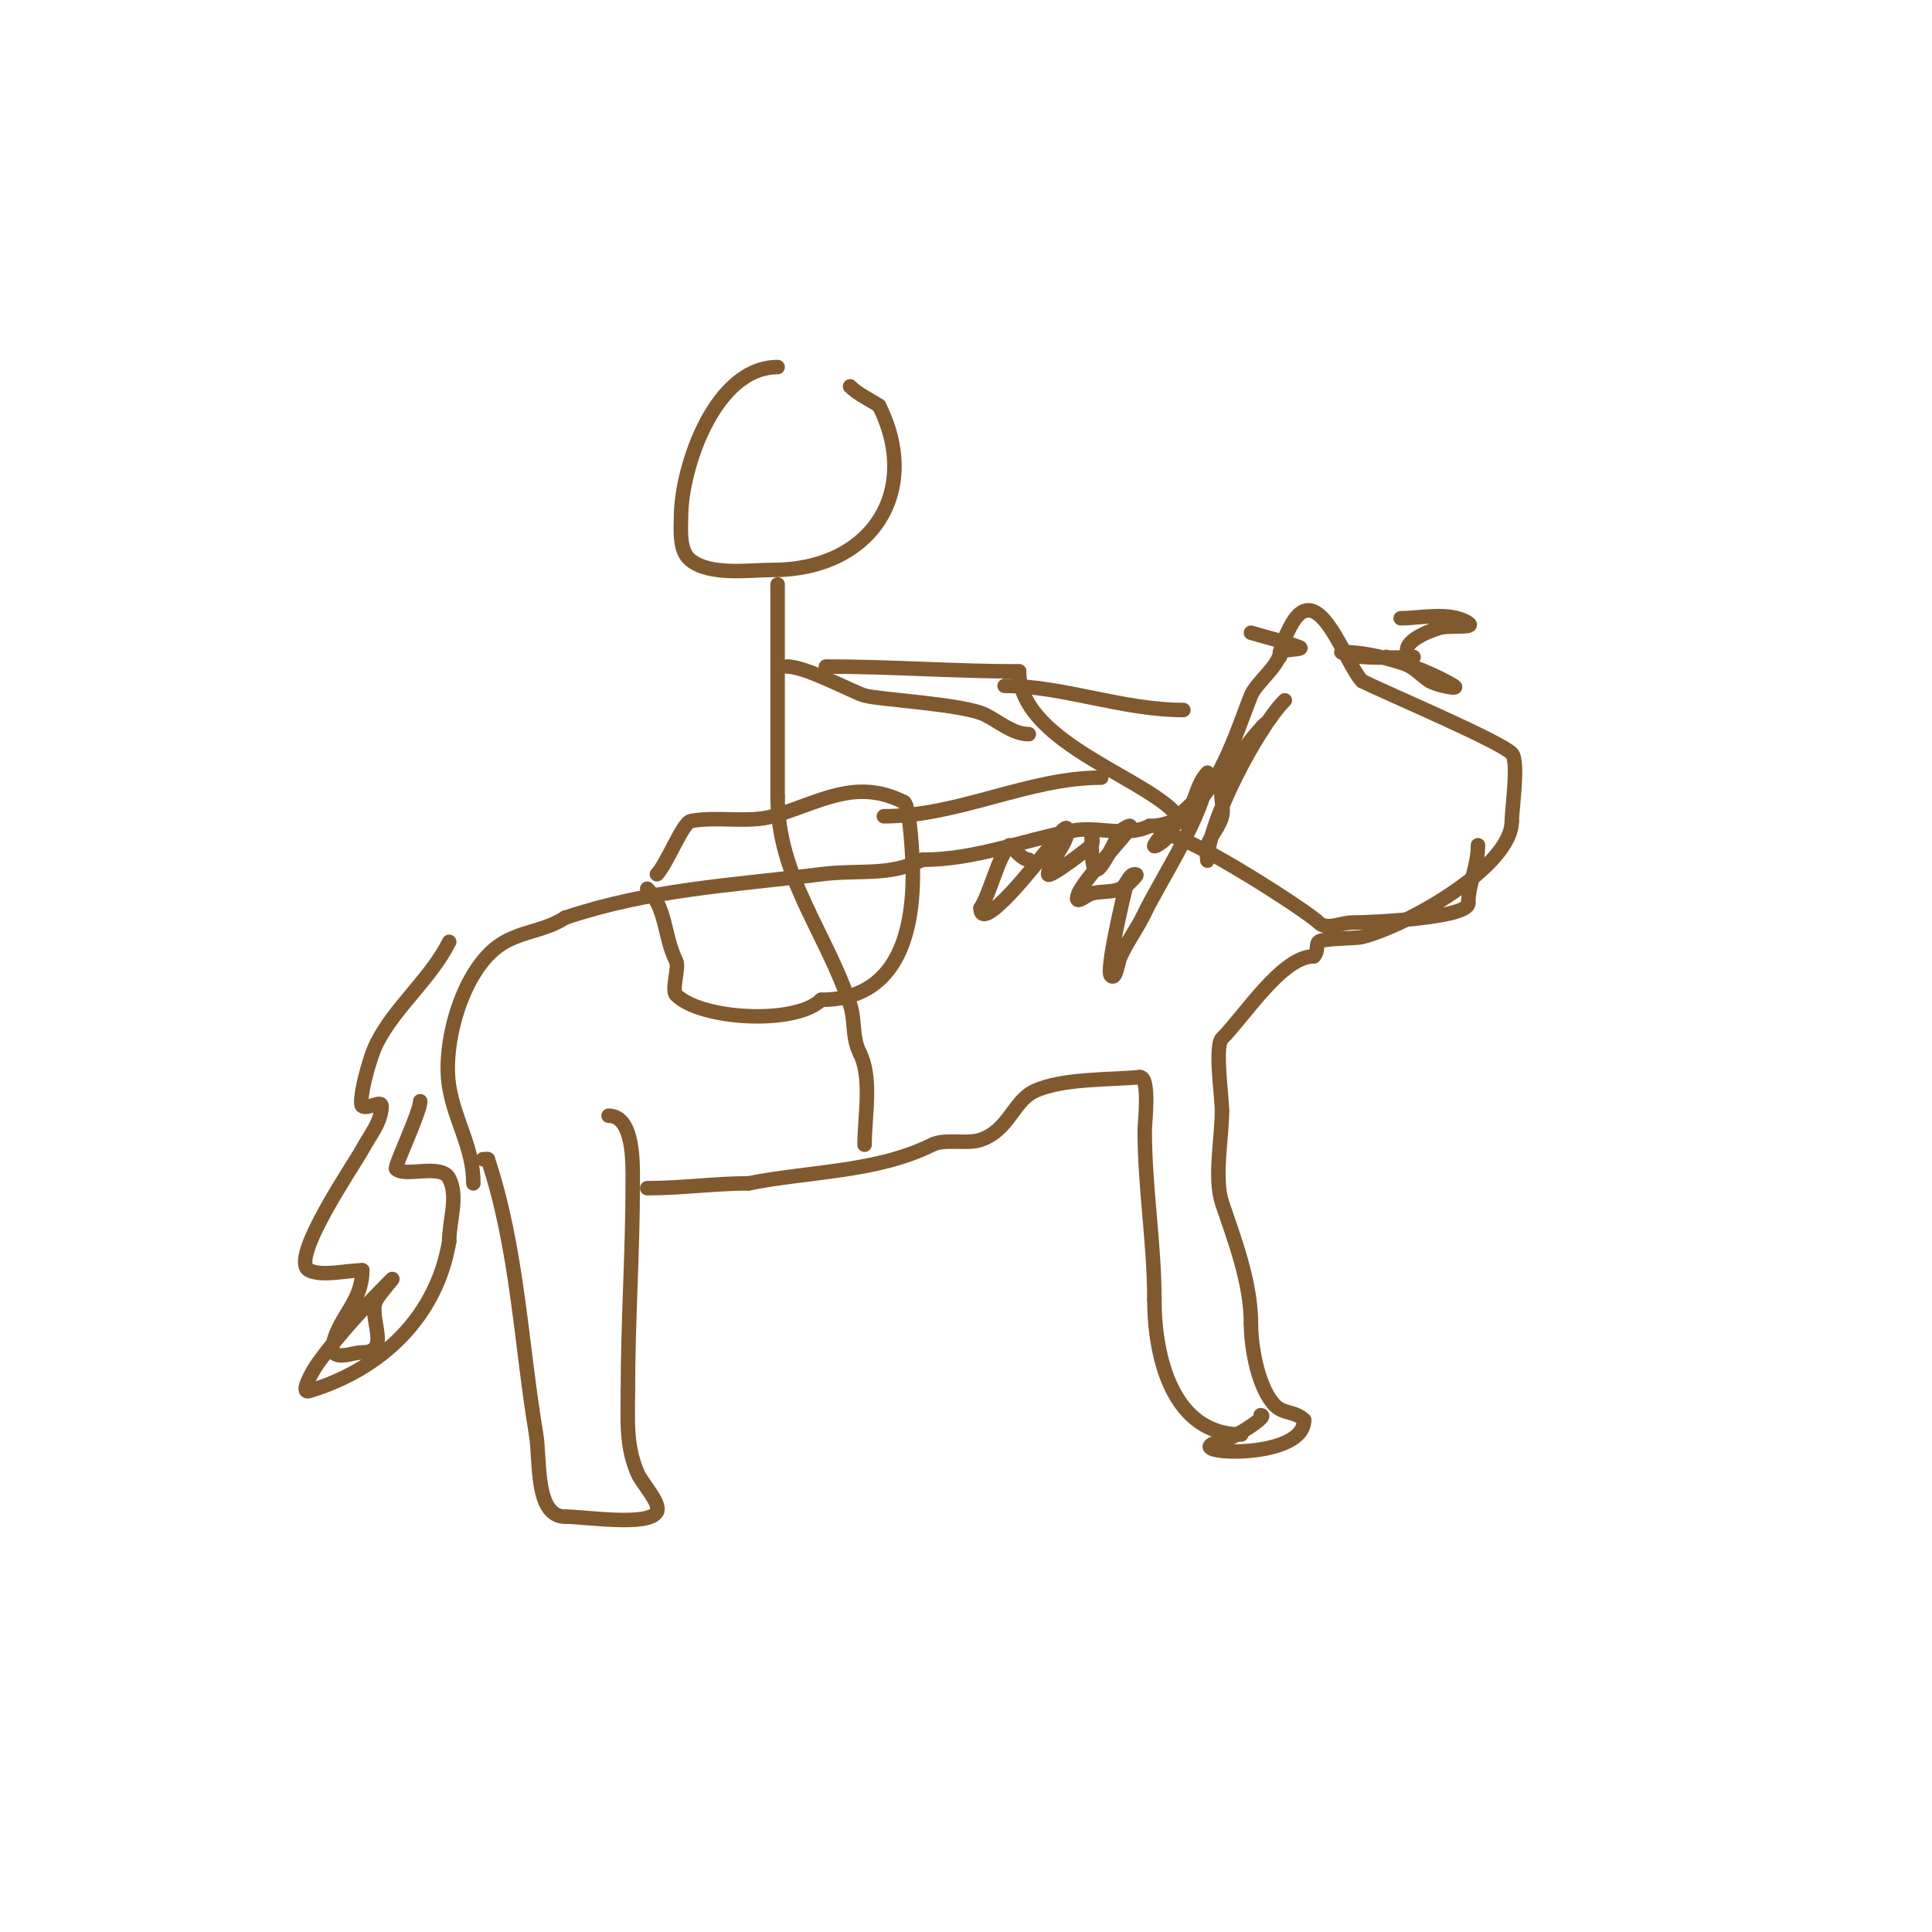 <svg viewBox='0 0 400 400' version='1.1' xmlns='http://www.w3.org/2000/svg' xmlns:xlink='http://www.w3.org/1999/xlink'><g fill='none' stroke='#81592f' stroke-width='3' stroke-linecap='round' stroke-linejoin='round'><path d='M265,136c0,-2.072 1.028,-4.057 2,-6c5.736,-11.472 11.507,7.507 15,11'/><path d='M282,141c5.381,2.691 28.38,12.38 31,15c1.498,1.498 0,11.711 0,14'/><path d='M313,170c0,9.543 -21.995,21.749 -31,24c-1.34,0.335 -8.258,0.258 -9,1c-0.626,0.626 0.04,1.96 -1,3'/><path d='M272,198c-6.547,0 -14.291,12.291 -19,17c-1.554,1.554 0,12.209 0,15'/><path d='M253,230c0,5.548 -1.694,13.918 0,19c2.328,6.985 6,16.309 6,25'/><path d='M259,274c0,5.31 1.611,13.611 5,17c1.796,1.796 4.12,1.12 6,3'/><path d='M270,294c0,8.154 -23.279,7.139 -19,5'/><path d='M251,299c2.718,0 12.132,-6 10,-6'/><path d='M257,297c-14.187,0 -18,-15.9 -18,-28'/><path d='M239,269c0,-11.582 -2,-23.193 -2,-35c0,-1.381 1.136,-11 -1,-11'/><path d='M236,223c-5.795,0.58 -16.416,0.208 -22,3c-4.206,2.103 -5.228,8.076 -11,10c-2.801,0.934 -7.426,-0.287 -10,1c-11.438,5.719 -25.4,5.48 -38,8'/><path d='M155,245c-6.852,0 -13.863,1 -21,1'/><path d='M126,231c5.388,0 5,10.378 5,14c0,14.484 -1,28.482 -1,43'/><path d='M130,288c0,6.124 -0.464,11.25 2,17c0.924,2.155 4.881,6.237 4,8c-1.56,3.119 -14.989,1 -19,1'/><path d='M117,314c-6.281,0 -5.111,-11.667 -6,-17c-3.165,-18.987 -3.866,-38.598 -10,-57'/><path d='M101,240l-1,0'/><path d='M259,131c3.333,1 6.741,1.778 10,3c1.287,0.483 -2.771,0.385 -4,1'/><path d='M265,135c0,2.729 -4.926,6.314 -6,9c-3.623,9.057 -8.594,27 -21,27'/><path d='M238,171c-4.916,2.458 -10.761,-0.048 -16,1c-10.582,2.116 -20.268,6 -31,6'/><path d='M191,178c-7.011,3.506 -12.988,1.999 -21,3c-19.234,2.404 -35.318,3.106 -53,9'/><path d='M117,190c-4.368,2.912 -9.701,2.776 -14,6c-7.486,5.614 -11.449,20.308 -10,29c1.222,7.33 5,12.553 5,20'/><path d='M93,195c-3.831,7.662 -11.254,13.508 -15,21c-1.788,3.576 -3.89,12.407 -3,13c1.109,0.74 4,-1.333 4,0c0,3.283 -2.464,6.099 -4,9c-1.457,2.752 -15.296,22.852 -11,25c2.679,1.339 7.842,0 11,0'/><path d='M75,263c0,6.446 -4.614,9.454 -6,15c-0.162,0.647 -0.471,1.529 0,2c1.414,1.414 4,0 6,0c6.327,0 0.914,-7.524 3,-11c0.857,-1.429 4.179,-5.179 3,-4c-5.344,5.344 -10.531,10.906 -15,17c-1.247,1.7 -4.019,6.606 -2,6c14.869,-4.461 26.379,-15.273 29,-31'/><path d='M93,257c0,-4.333 1.938,-9.124 0,-13c-1.608,-3.217 -9.172,-0.172 -11,-2c-0.432,-0.432 5,-11.721 5,-14'/><path d='M134,184c4.04,4.04 3.403,9.806 6,15c0.657,1.313 -1.036,5.964 0,7c5.167,5.167 24.798,6.202 30,1'/><path d='M170,207c15.571,0 19,-13.562 19,-26c0,-2.857 -0.596,-15 -2,-15'/><path d='M187,166c-10.03,-5.015 -17.548,0.299 -27,3c-5.078,1.451 -11.785,-0.043 -17,1c-1.644,0.329 -4.975,8.975 -7,11'/><path d='M183,169c15.532,0 29.932,-8 45,-8'/><path d='M242,173c4.325,0 28.601,15.601 31,18c1.65,1.65 4.667,0 7,0c3.503,0 24,-0.858 24,-4'/><path d='M304,187c0,-4.103 2,-7.509 2,-12'/><path d='M161,76c-13.014,0 -20,20.881 -20,31c0,2.603 -0.495,7.059 2,9c4.16,3.236 12.131,2 17,2c20.457,0 30.871,-16.258 22,-34'/><path d='M182,84c-1.95,-1.3 -4.345,-2.345 -6,-4'/><path d='M161,121c0,14.667 0,29.333 0,44'/><path d='M161,165c0,16.461 9.943,27.829 15,43c1.093,3.279 0.341,6.682 2,10'/><path d='M178,218c2.614,5.228 1,13.132 1,19'/><path d='M163,138c3.889,0 13.631,5.337 16,6c3.151,0.882 20.516,1.758 25,4c2.858,1.429 5.738,4 9,4'/><path d='M171,138c13.373,0 26.66,1 40,1'/><path d='M211,139c0,14.115 24.363,21.363 32,29'/><path d='M208,142c12.066,0 24.366,5 37,5'/><path d='M287,136c1.667,0.667 3.431,1.128 5,2c1.457,0.809 2.587,2.117 4,3c1.441,0.901 6.457,1.874 5,1c-6.092,-3.655 -15.951,-7 -23,-7c-1.374,0 2.632,0.863 4,1c3.317,0.332 13.333,0 10,0'/><path d='M292,136c-2.844,-2.844 3.896,-5.369 6,-6c1.942,-0.583 7.687,0.125 6,-1c-3.711,-2.474 -9.81,-1 -14,-1'/><path d='M266,145c-5.706,5.706 -16,25.478 -16,33c0,1 -0.316,-2.051 0,-3c0.707,-2.121 2.458,-3.831 3,-6c0.485,-1.94 -0.485,-4.06 0,-6c1.549,-6.195 6.374,-7.748 9,-13c0.422,-0.843 -1.386,1.284 -2,2c-1.389,1.621 -2.634,3.36 -4,5c-3.621,4.346 -8,8 -12,12c-1.146,1.146 -1.854,3.854 -3,5c-0.527,0.527 -2.333,1.667 -2,1c1.476,-2.951 5.228,-4.216 7,-7c1.601,-2.515 1.892,-5.892 4,-8'/><path d='M250,160c0,7.566 -9.898,22.486 -13,29c-1.475,3.099 -3.562,5.884 -5,9c-0.625,1.354 -0.946,5.054 -2,4c-1.042,-1.042 2.51,-16.04 3,-18c0.291,-1.166 3.202,-3 2,-3c-1.414,0 -1.708,2.426 -3,3c-1.853,0.823 -4.05,0.443 -6,1c-1.014,0.29 -3,2.054 -3,1c0,-3.492 16.639,-19.093 9,-14'/><path d='M232,172c-4.952,9.903 -6,11.179 -6,1c0,-0.667 0.4,1.467 0,2c-0.276,0.367 -9,7.076 -9,6c0,-2.364 4,-6.2 4,-9c0,-2.357 -3.407,3.263 -5,5c-0.524,0.571 -13,16.753 -13,11'/><path d='M203,188c2.021,-3.032 3.632,-10.632 6,-13c0.265,-0.265 2.345,3 4,3'/></g>
</svg>